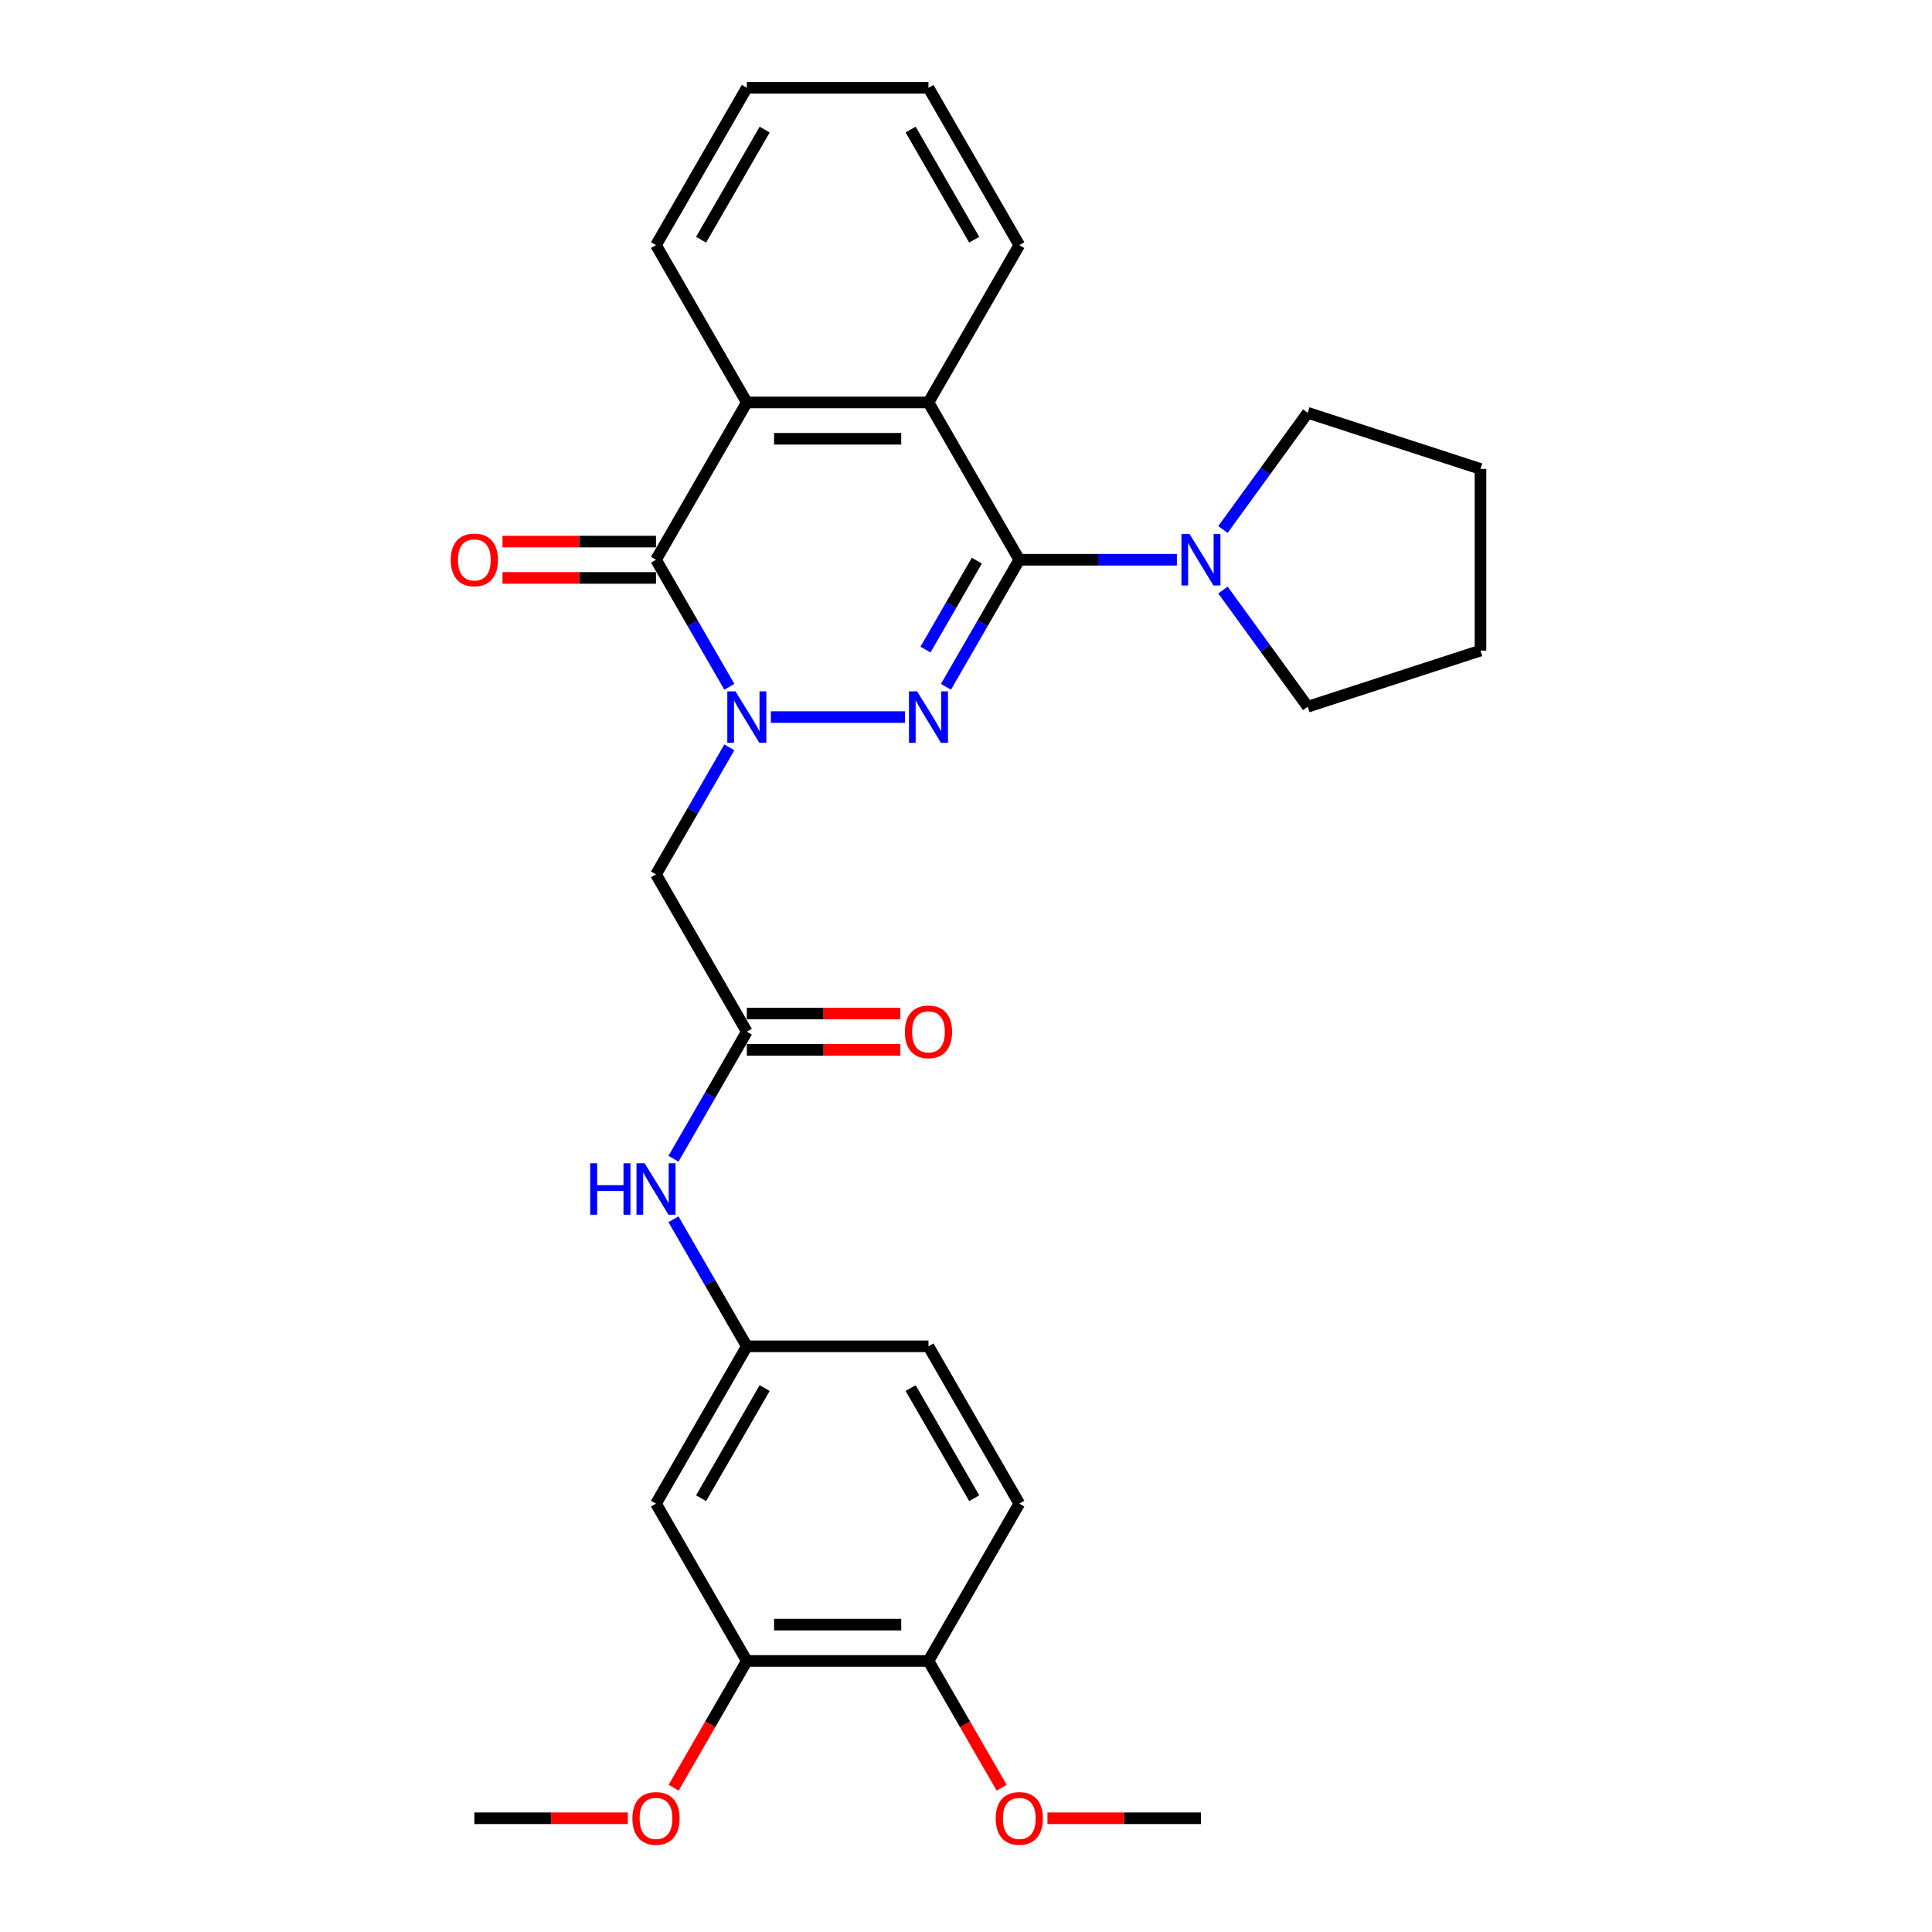 <?xml version='1.0' encoding='iso-8859-1'?>
<svg version='1.1' baseProfile='full'
              xmlns='http://www.w3.org/2000/svg'
                      xmlns:rdkit='http://www.rdkit.org/xml'
                      xmlns:xlink='http://www.w3.org/1999/xlink'
                  xml:space='preserve'
width='1000px' height='1000px' viewBox='0 0 1000 1000'>
<!-- END OF HEADER -->
<rect style='opacity:1.0;fill:#FFFFFF;stroke:none' width='1000' height='1000' x='0' y='0'> </rect>
<path class='bond-0' d='M 399.003,371.155 L 468.439,371.155' style='fill:none;fill-rule:evenodd;stroke:#0000FF;stroke-width:6px;stroke-linecap:butt;stroke-linejoin:miter;stroke-opacity:1' />
<path class='bond-2' d='M 377.511,355.491 L 358.528,322.61' style='fill:none;fill-rule:evenodd;stroke:#0000FF;stroke-width:6px;stroke-linecap:butt;stroke-linejoin:miter;stroke-opacity:1' />
<path class='bond-2' d='M 358.528,322.61 L 339.544,289.73' style='fill:none;fill-rule:evenodd;stroke:#000000;stroke-width:6px;stroke-linecap:butt;stroke-linejoin:miter;stroke-opacity:1' />
<path class='bond-5' d='M 377.511,386.819 L 358.528,419.699' style='fill:none;fill-rule:evenodd;stroke:#0000FF;stroke-width:6px;stroke-linecap:butt;stroke-linejoin:miter;stroke-opacity:1' />
<path class='bond-5' d='M 358.528,419.699 L 339.544,452.58' style='fill:none;fill-rule:evenodd;stroke:#000000;stroke-width:6px;stroke-linecap:butt;stroke-linejoin:miter;stroke-opacity:1' />
<path class='bond-1' d='M 489.62,355.491 L 508.604,322.61' style='fill:none;fill-rule:evenodd;stroke:#0000FF;stroke-width:6px;stroke-linecap:butt;stroke-linejoin:miter;stroke-opacity:1' />
<path class='bond-1' d='M 508.604,322.61 L 527.587,289.73' style='fill:none;fill-rule:evenodd;stroke:#000000;stroke-width:6px;stroke-linecap:butt;stroke-linejoin:miter;stroke-opacity:1' />
<path class='bond-1' d='M 479.03,336.224 L 492.319,313.208' style='fill:none;fill-rule:evenodd;stroke:#0000FF;stroke-width:6px;stroke-linecap:butt;stroke-linejoin:miter;stroke-opacity:1' />
<path class='bond-1' d='M 492.319,313.208 L 505.607,290.192' style='fill:none;fill-rule:evenodd;stroke:#000000;stroke-width:6px;stroke-linecap:butt;stroke-linejoin:miter;stroke-opacity:1' />
<path class='bond-6' d='M 527.587,289.73 L 568.374,289.73' style='fill:none;fill-rule:evenodd;stroke:#000000;stroke-width:6px;stroke-linecap:butt;stroke-linejoin:miter;stroke-opacity:1' />
<path class='bond-6' d='M 568.374,289.73 L 609.16,289.73' style='fill:none;fill-rule:evenodd;stroke:#0000FF;stroke-width:6px;stroke-linecap:butt;stroke-linejoin:miter;stroke-opacity:1' />
<path class='bond-29' d='M 527.587,289.73 L 480.576,208.305' style='fill:none;fill-rule:evenodd;stroke:#000000;stroke-width:6px;stroke-linecap:butt;stroke-linejoin:miter;stroke-opacity:1' />
<path class='bond-4' d='M 339.544,289.73 L 386.555,208.305' style='fill:none;fill-rule:evenodd;stroke:#000000;stroke-width:6px;stroke-linecap:butt;stroke-linejoin:miter;stroke-opacity:1' />
<path class='bond-11' d='M 339.544,280.328 L 299.82,280.328' style='fill:none;fill-rule:evenodd;stroke:#000000;stroke-width:6px;stroke-linecap:butt;stroke-linejoin:miter;stroke-opacity:1' />
<path class='bond-11' d='M 299.82,280.328 L 260.096,280.328' style='fill:none;fill-rule:evenodd;stroke:#FF0000;stroke-width:6px;stroke-linecap:butt;stroke-linejoin:miter;stroke-opacity:1' />
<path class='bond-11' d='M 339.544,299.132 L 299.82,299.132' style='fill:none;fill-rule:evenodd;stroke:#000000;stroke-width:6px;stroke-linecap:butt;stroke-linejoin:miter;stroke-opacity:1' />
<path class='bond-11' d='M 299.82,299.132 L 260.096,299.132' style='fill:none;fill-rule:evenodd;stroke:#FF0000;stroke-width:6px;stroke-linecap:butt;stroke-linejoin:miter;stroke-opacity:1' />
<path class='bond-3' d='M 480.576,208.305 L 386.555,208.305' style='fill:none;fill-rule:evenodd;stroke:#000000;stroke-width:6px;stroke-linecap:butt;stroke-linejoin:miter;stroke-opacity:1' />
<path class='bond-3' d='M 466.473,227.109 L 400.658,227.109' style='fill:none;fill-rule:evenodd;stroke:#000000;stroke-width:6px;stroke-linecap:butt;stroke-linejoin:miter;stroke-opacity:1' />
<path class='bond-18' d='M 480.576,208.305 L 527.587,126.88' style='fill:none;fill-rule:evenodd;stroke:#000000;stroke-width:6px;stroke-linecap:butt;stroke-linejoin:miter;stroke-opacity:1' />
<path class='bond-19' d='M 386.555,208.305 L 339.544,126.88' style='fill:none;fill-rule:evenodd;stroke:#000000;stroke-width:6px;stroke-linecap:butt;stroke-linejoin:miter;stroke-opacity:1' />
<path class='bond-7' d='M 339.544,452.58 L 386.555,534.005' style='fill:none;fill-rule:evenodd;stroke:#000000;stroke-width:6px;stroke-linecap:butt;stroke-linejoin:miter;stroke-opacity:1' />
<path class='bond-21' d='M 632.989,274.066 L 654.931,243.865' style='fill:none;fill-rule:evenodd;stroke:#0000FF;stroke-width:6px;stroke-linecap:butt;stroke-linejoin:miter;stroke-opacity:1' />
<path class='bond-21' d='M 654.931,243.865 L 676.873,213.665' style='fill:none;fill-rule:evenodd;stroke:#000000;stroke-width:6px;stroke-linecap:butt;stroke-linejoin:miter;stroke-opacity:1' />
<path class='bond-22' d='M 632.989,305.394 L 654.931,335.594' style='fill:none;fill-rule:evenodd;stroke:#0000FF;stroke-width:6px;stroke-linecap:butt;stroke-linejoin:miter;stroke-opacity:1' />
<path class='bond-22' d='M 654.931,335.594 L 676.873,365.795' style='fill:none;fill-rule:evenodd;stroke:#000000;stroke-width:6px;stroke-linecap:butt;stroke-linejoin:miter;stroke-opacity:1' />
<path class='bond-10' d='M 386.555,534.005 L 367.571,566.885' style='fill:none;fill-rule:evenodd;stroke:#000000;stroke-width:6px;stroke-linecap:butt;stroke-linejoin:miter;stroke-opacity:1' />
<path class='bond-10' d='M 367.571,566.885 L 348.588,599.766' style='fill:none;fill-rule:evenodd;stroke:#0000FF;stroke-width:6px;stroke-linecap:butt;stroke-linejoin:miter;stroke-opacity:1' />
<path class='bond-14' d='M 386.555,543.407 L 426.279,543.407' style='fill:none;fill-rule:evenodd;stroke:#000000;stroke-width:6px;stroke-linecap:butt;stroke-linejoin:miter;stroke-opacity:1' />
<path class='bond-14' d='M 426.279,543.407 L 466.003,543.407' style='fill:none;fill-rule:evenodd;stroke:#FF0000;stroke-width:6px;stroke-linecap:butt;stroke-linejoin:miter;stroke-opacity:1' />
<path class='bond-14' d='M 386.555,524.603 L 426.279,524.603' style='fill:none;fill-rule:evenodd;stroke:#000000;stroke-width:6px;stroke-linecap:butt;stroke-linejoin:miter;stroke-opacity:1' />
<path class='bond-14' d='M 426.279,524.603 L 466.003,524.603' style='fill:none;fill-rule:evenodd;stroke:#FF0000;stroke-width:6px;stroke-linecap:butt;stroke-linejoin:miter;stroke-opacity:1' />
<path class='bond-8' d='M 339.544,778.28 L 386.555,696.855' style='fill:none;fill-rule:evenodd;stroke:#000000;stroke-width:6px;stroke-linecap:butt;stroke-linejoin:miter;stroke-opacity:1' />
<path class='bond-8' d='M 362.881,775.468 L 395.788,718.471' style='fill:none;fill-rule:evenodd;stroke:#000000;stroke-width:6px;stroke-linecap:butt;stroke-linejoin:miter;stroke-opacity:1' />
<path class='bond-9' d='M 339.544,778.28 L 386.555,859.705' style='fill:none;fill-rule:evenodd;stroke:#000000;stroke-width:6px;stroke-linecap:butt;stroke-linejoin:miter;stroke-opacity:1' />
<path class='bond-17' d='M 386.555,859.705 L 367.615,892.51' style='fill:none;fill-rule:evenodd;stroke:#000000;stroke-width:6px;stroke-linecap:butt;stroke-linejoin:miter;stroke-opacity:1' />
<path class='bond-17' d='M 367.615,892.51 L 348.675,925.316' style='fill:none;fill-rule:evenodd;stroke:#FF0000;stroke-width:6px;stroke-linecap:butt;stroke-linejoin:miter;stroke-opacity:1' />
<path class='bond-32' d='M 386.555,859.705 L 480.576,859.705' style='fill:none;fill-rule:evenodd;stroke:#000000;stroke-width:6px;stroke-linecap:butt;stroke-linejoin:miter;stroke-opacity:1' />
<path class='bond-32' d='M 400.658,840.901 L 466.473,840.901' style='fill:none;fill-rule:evenodd;stroke:#000000;stroke-width:6px;stroke-linecap:butt;stroke-linejoin:miter;stroke-opacity:1' />
<path class='bond-12' d='M 348.588,631.094 L 367.571,663.974' style='fill:none;fill-rule:evenodd;stroke:#0000FF;stroke-width:6px;stroke-linecap:butt;stroke-linejoin:miter;stroke-opacity:1' />
<path class='bond-12' d='M 367.571,663.974 L 386.555,696.855' style='fill:none;fill-rule:evenodd;stroke:#000000;stroke-width:6px;stroke-linecap:butt;stroke-linejoin:miter;stroke-opacity:1' />
<path class='bond-16' d='M 386.555,696.855 L 480.576,696.855' style='fill:none;fill-rule:evenodd;stroke:#000000;stroke-width:6px;stroke-linecap:butt;stroke-linejoin:miter;stroke-opacity:1' />
<path class='bond-13' d='M 480.576,859.705 L 527.587,778.28' style='fill:none;fill-rule:evenodd;stroke:#000000;stroke-width:6px;stroke-linecap:butt;stroke-linejoin:miter;stroke-opacity:1' />
<path class='bond-20' d='M 480.576,859.705 L 499.517,892.51' style='fill:none;fill-rule:evenodd;stroke:#000000;stroke-width:6px;stroke-linecap:butt;stroke-linejoin:miter;stroke-opacity:1' />
<path class='bond-20' d='M 499.517,892.51 L 518.457,925.316' style='fill:none;fill-rule:evenodd;stroke:#FF0000;stroke-width:6px;stroke-linecap:butt;stroke-linejoin:miter;stroke-opacity:1' />
<path class='bond-15' d='M 527.587,778.28 L 480.576,696.855' style='fill:none;fill-rule:evenodd;stroke:#000000;stroke-width:6px;stroke-linecap:butt;stroke-linejoin:miter;stroke-opacity:1' />
<path class='bond-15' d='M 504.251,775.468 L 471.343,718.471' style='fill:none;fill-rule:evenodd;stroke:#000000;stroke-width:6px;stroke-linecap:butt;stroke-linejoin:miter;stroke-opacity:1' />
<path class='bond-23' d='M 324.971,941.13 L 285.247,941.13' style='fill:none;fill-rule:evenodd;stroke:#FF0000;stroke-width:6px;stroke-linecap:butt;stroke-linejoin:miter;stroke-opacity:1' />
<path class='bond-23' d='M 285.247,941.13 L 245.523,941.13' style='fill:none;fill-rule:evenodd;stroke:#000000;stroke-width:6px;stroke-linecap:butt;stroke-linejoin:miter;stroke-opacity:1' />
<path class='bond-30' d='M 527.587,126.88 L 480.576,45.455' style='fill:none;fill-rule:evenodd;stroke:#000000;stroke-width:6px;stroke-linecap:butt;stroke-linejoin:miter;stroke-opacity:1' />
<path class='bond-30' d='M 504.251,124.068 L 471.343,67.07' style='fill:none;fill-rule:evenodd;stroke:#000000;stroke-width:6px;stroke-linecap:butt;stroke-linejoin:miter;stroke-opacity:1' />
<path class='bond-25' d='M 339.544,126.88 L 386.555,45.455' style='fill:none;fill-rule:evenodd;stroke:#000000;stroke-width:6px;stroke-linecap:butt;stroke-linejoin:miter;stroke-opacity:1' />
<path class='bond-25' d='M 362.881,124.068 L 395.788,67.07' style='fill:none;fill-rule:evenodd;stroke:#000000;stroke-width:6px;stroke-linecap:butt;stroke-linejoin:miter;stroke-opacity:1' />
<path class='bond-24' d='M 542.161,941.13 L 581.885,941.13' style='fill:none;fill-rule:evenodd;stroke:#FF0000;stroke-width:6px;stroke-linecap:butt;stroke-linejoin:miter;stroke-opacity:1' />
<path class='bond-24' d='M 581.885,941.13 L 621.609,941.13' style='fill:none;fill-rule:evenodd;stroke:#000000;stroke-width:6px;stroke-linecap:butt;stroke-linejoin:miter;stroke-opacity:1' />
<path class='bond-28' d='M 676.873,213.665 L 766.293,242.719' style='fill:none;fill-rule:evenodd;stroke:#000000;stroke-width:6px;stroke-linecap:butt;stroke-linejoin:miter;stroke-opacity:1' />
<path class='bond-27' d='M 676.873,365.795 L 766.293,336.74' style='fill:none;fill-rule:evenodd;stroke:#000000;stroke-width:6px;stroke-linecap:butt;stroke-linejoin:miter;stroke-opacity:1' />
<path class='bond-26' d='M 386.555,45.455 L 480.576,45.455' style='fill:none;fill-rule:evenodd;stroke:#000000;stroke-width:6px;stroke-linecap:butt;stroke-linejoin:miter;stroke-opacity:1' />
<path class='bond-31' d='M 766.293,336.74 L 766.293,242.719' style='fill:none;fill-rule:evenodd;stroke:#000000;stroke-width:6px;stroke-linecap:butt;stroke-linejoin:miter;stroke-opacity:1' />
<path  class='atom-0' d='M 380.669 357.841
L 389.394 371.945
Q 390.259 373.336, 391.651 375.856
Q 393.042 378.376, 393.118 378.526
L 393.118 357.841
L 396.653 357.841
L 396.653 384.468
L 393.005 384.468
L 383.64 369.049
Q 382.55 367.243, 381.384 365.175
Q 380.255 363.107, 379.917 362.467
L 379.917 384.468
L 376.457 384.468
L 376.457 357.841
L 380.669 357.841
' fill='#0000FF'/>
<path  class='atom-1' d='M 474.691 357.841
L 483.416 371.945
Q 484.281 373.336, 485.672 375.856
Q 487.064 378.376, 487.139 378.526
L 487.139 357.841
L 490.674 357.841
L 490.674 384.468
L 487.026 384.468
L 477.662 369.049
Q 476.571 367.243, 475.405 365.175
Q 474.277 363.107, 473.939 362.467
L 473.939 384.468
L 470.479 384.468
L 470.479 357.841
L 474.691 357.841
' fill='#0000FF'/>
<path  class='atom-7' d='M 615.723 276.416
L 624.448 290.519
Q 625.313 291.911, 626.705 294.431
Q 628.096 296.951, 628.171 297.101
L 628.171 276.416
L 631.707 276.416
L 631.707 303.043
L 628.059 303.043
L 618.694 287.624
Q 617.603 285.818, 616.438 283.75
Q 615.309 281.681, 614.971 281.042
L 614.971 303.043
L 611.511 303.043
L 611.511 276.416
L 615.723 276.416
' fill='#0000FF'/>
<path  class='atom-11' d='M 305.49 602.116
L 309.1 602.116
L 309.1 613.437
L 322.714 613.437
L 322.714 602.116
L 326.325 602.116
L 326.325 628.743
L 322.714 628.743
L 322.714 616.445
L 309.1 616.445
L 309.1 628.743
L 305.49 628.743
L 305.49 602.116
' fill='#0000FF'/>
<path  class='atom-11' d='M 333.658 602.116
L 342.384 616.22
Q 343.249 617.611, 344.64 620.131
Q 346.032 622.651, 346.107 622.801
L 346.107 602.116
L 349.642 602.116
L 349.642 628.743
L 345.994 628.743
L 336.629 613.324
Q 335.539 611.519, 334.373 609.45
Q 333.245 607.382, 332.906 606.742
L 332.906 628.743
L 329.446 628.743
L 329.446 602.116
L 333.658 602.116
' fill='#0000FF'/>
<path  class='atom-12' d='M 233.3 289.805
Q 233.3 283.411, 236.459 279.839
Q 239.618 276.266, 245.523 276.266
Q 251.427 276.266, 254.586 279.839
Q 257.745 283.411, 257.745 289.805
Q 257.745 296.274, 254.549 299.959
Q 251.352 303.607, 245.523 303.607
Q 239.656 303.607, 236.459 299.959
Q 233.3 296.311, 233.3 289.805
M 245.523 300.599
Q 249.584 300.599, 251.766 297.891
Q 253.985 295.145, 253.985 289.805
Q 253.985 284.577, 251.766 281.945
Q 249.584 279.275, 245.523 279.275
Q 241.461 279.275, 239.242 281.907
Q 237.061 284.54, 237.061 289.805
Q 237.061 295.183, 239.242 297.891
Q 241.461 300.599, 245.523 300.599
' fill='#FF0000'/>
<path  class='atom-15' d='M 468.354 534.08
Q 468.354 527.687, 471.513 524.114
Q 474.672 520.541, 480.576 520.541
Q 486.481 520.541, 489.64 524.114
Q 492.799 527.687, 492.799 534.08
Q 492.799 540.549, 489.603 544.234
Q 486.406 547.882, 480.576 547.882
Q 474.71 547.882, 471.513 544.234
Q 468.354 540.586, 468.354 534.08
M 480.576 544.874
Q 484.638 544.874, 486.819 542.166
Q 489.038 539.421, 489.038 534.08
Q 489.038 528.852, 486.819 526.22
Q 484.638 523.55, 480.576 523.55
Q 476.515 523.55, 474.296 526.182
Q 472.115 528.815, 472.115 534.08
Q 472.115 539.458, 474.296 542.166
Q 476.515 544.874, 480.576 544.874
' fill='#FF0000'/>
<path  class='atom-18' d='M 327.321 941.205
Q 327.321 934.812, 330.48 931.239
Q 333.64 927.666, 339.544 927.666
Q 345.449 927.666, 348.608 931.239
Q 351.767 934.812, 351.767 941.205
Q 351.767 947.674, 348.57 951.36
Q 345.373 955.008, 339.544 955.008
Q 333.677 955.008, 330.48 951.36
Q 327.321 947.712, 327.321 941.205
M 339.544 951.999
Q 343.606 951.999, 345.787 949.291
Q 348.006 946.546, 348.006 941.205
Q 348.006 935.978, 345.787 933.345
Q 343.606 930.675, 339.544 930.675
Q 335.482 930.675, 333.263 933.308
Q 331.082 935.94, 331.082 941.205
Q 331.082 946.583, 333.263 949.291
Q 335.482 951.999, 339.544 951.999
' fill='#FF0000'/>
<path  class='atom-21' d='M 515.364 941.205
Q 515.364 934.812, 518.524 931.239
Q 521.683 927.666, 527.587 927.666
Q 533.492 927.666, 536.651 931.239
Q 539.81 934.812, 539.81 941.205
Q 539.81 947.674, 536.613 951.36
Q 533.417 955.008, 527.587 955.008
Q 521.72 955.008, 518.524 951.36
Q 515.364 947.712, 515.364 941.205
M 527.587 951.999
Q 531.649 951.999, 533.83 949.291
Q 536.049 946.546, 536.049 941.205
Q 536.049 935.978, 533.83 933.345
Q 531.649 930.675, 527.587 930.675
Q 523.525 930.675, 521.307 933.308
Q 519.125 935.94, 519.125 941.205
Q 519.125 946.583, 521.307 949.291
Q 523.525 951.999, 527.587 951.999
' fill='#FF0000'/>
</svg>
